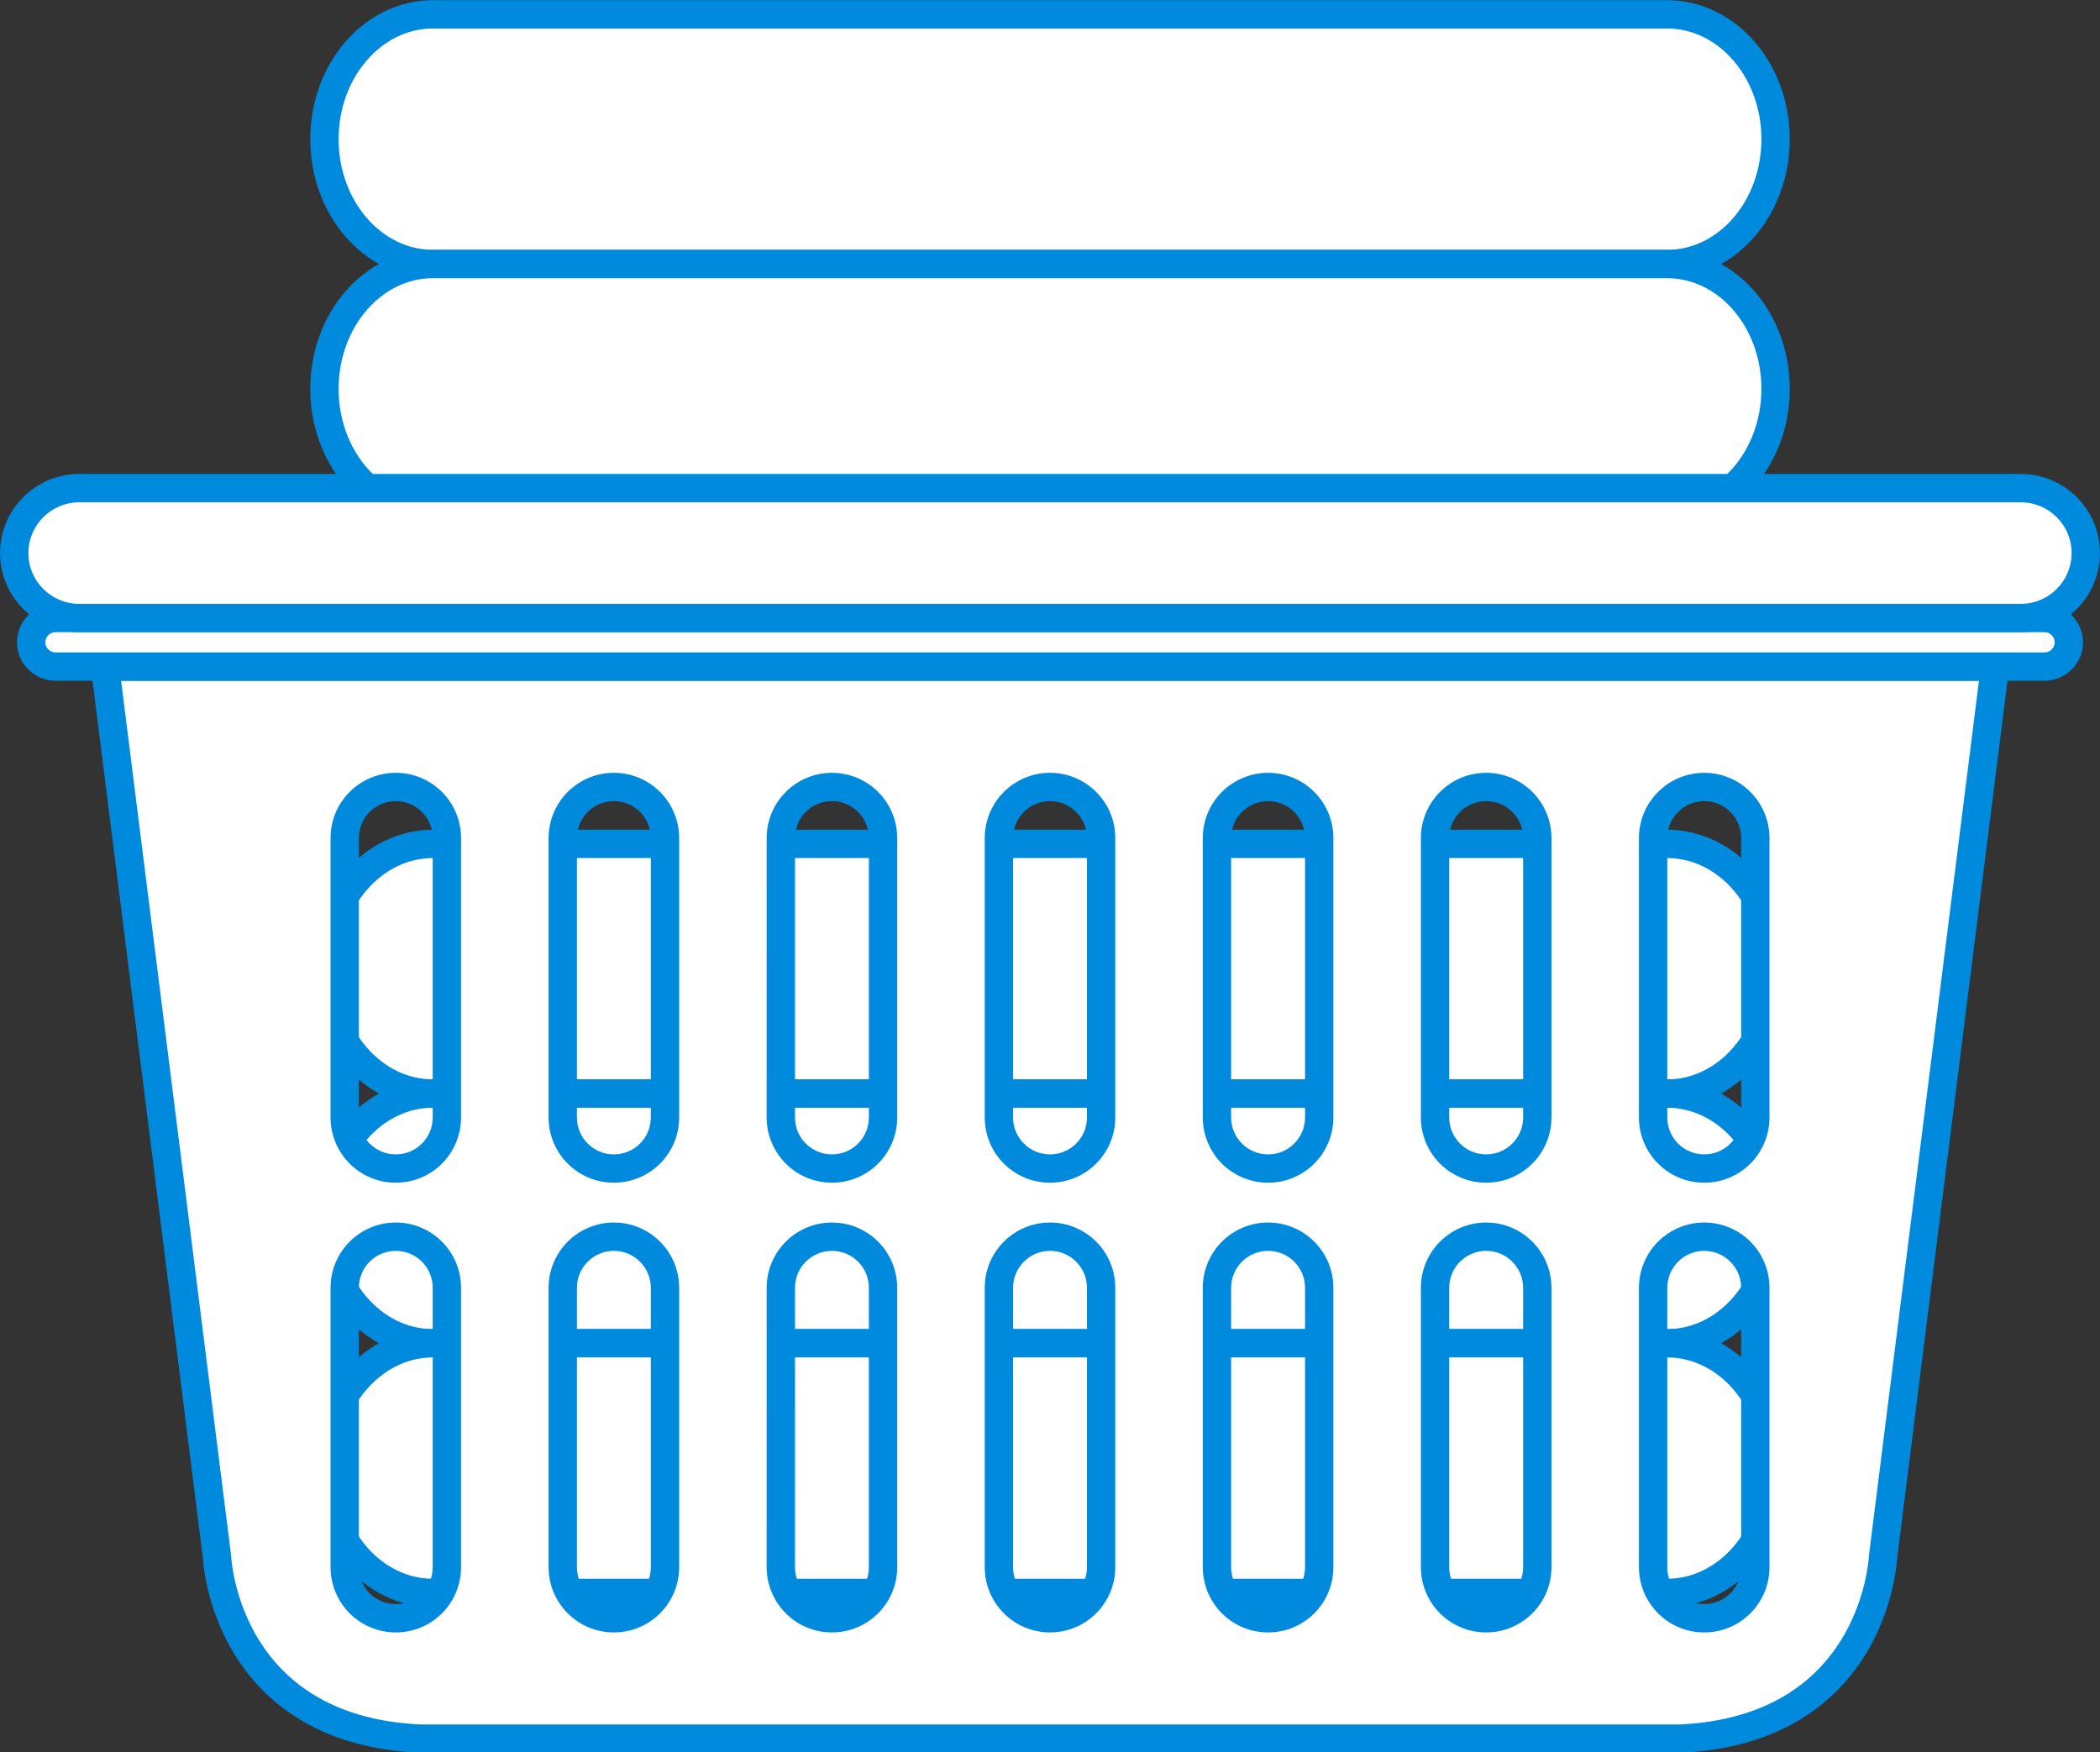 <?xml version="1.0" encoding="UTF-8" standalone="no"?><svg xmlns="http://www.w3.org/2000/svg" xmlns:xlink="http://www.w3.org/1999/xlink" fill="#000000" height="309.3" preserveAspectRatio="xMidYMid meet" version="1" viewBox="27.3 57.9 370.6 309.3" width="370.6" zoomAndPan="magnify"><rect x="27.3" y="57.9" width="370.6" height="309.3" fill="#333333" stroke="none"/><g><g id="change1_1"><path d="M 84.559 228.879 C 84.559 216.715 93.141 206.844 103.715 206.844 L 321.492 206.844 C 332.074 206.844 340.645 216.715 340.645 228.879 C 340.645 241.051 332.074 250.914 321.492 250.914 L 103.715 250.914 C 93.141 250.914 84.559 241.051 84.559 228.879" fill="#ffffff"/></g><g id="change2_1"><path d="M 84.559 228.879 L 87.059 228.879 C 87.055 223.387 89 218.453 92.059 214.941 C 95.125 211.426 99.223 209.348 103.715 209.344 L 321.492 209.344 C 323.746 209.348 325.887 209.867 327.855 210.824 C 330.809 212.262 333.383 214.699 335.219 217.828 C 337.055 220.953 338.145 224.758 338.145 228.879 C 338.145 234.379 336.203 239.309 333.148 242.82 C 331.625 244.578 329.824 245.977 327.855 246.934 C 325.887 247.891 323.75 248.414 321.492 248.414 L 103.715 248.414 C 99.223 248.41 95.125 246.336 92.059 242.82 C 89 239.309 87.055 234.375 87.059 228.879 L 82.059 228.879 C 82.059 235.555 84.406 241.641 88.285 246.102 C 92.148 250.559 97.633 253.418 103.715 253.414 L 321.492 253.414 C 327.578 253.418 333.059 250.559 336.926 246.102 C 340.801 241.637 343.145 235.555 343.145 228.879 C 343.145 222.211 340.801 216.125 336.926 211.66 C 333.059 207.199 327.578 204.344 321.492 204.344 L 103.715 204.344 C 97.633 204.344 92.148 207.199 88.285 211.66 C 84.406 216.125 82.059 222.207 82.059 228.879 L 84.559 228.879" fill="#008add"/></g><g id="change1_2"><path d="M 84.559 272.949 C 84.559 260.777 93.141 250.914 103.715 250.914 L 321.492 250.914 C 332.074 250.914 340.645 260.777 340.645 272.949 C 340.645 285.121 332.074 294.984 321.492 294.984 L 103.715 294.984 C 93.141 294.984 84.559 285.121 84.559 272.949" fill="#ffffff"/></g><g id="change2_2"><path d="M 84.559 272.949 L 87.059 272.949 C 87.055 267.453 89 262.52 92.059 259.008 C 95.125 255.492 99.223 253.418 103.715 253.414 L 321.492 253.414 C 323.75 253.414 325.887 253.938 327.855 254.895 C 330.809 256.328 333.383 258.766 335.219 261.895 C 337.055 265.023 338.145 268.828 338.145 272.949 C 338.145 278.445 336.203 283.379 333.148 286.891 C 331.625 288.648 329.824 290.047 327.855 291.008 C 325.887 291.965 323.75 292.484 321.492 292.484 L 103.715 292.484 C 99.223 292.484 95.125 290.406 92.059 286.891 C 89 283.379 87.055 278.445 87.059 272.949 L 82.059 272.949 C 82.059 279.625 84.406 285.711 88.285 290.172 C 92.148 294.633 97.633 297.488 103.715 297.484 L 321.492 297.484 C 327.578 297.488 333.059 294.633 336.926 290.172 C 340.801 285.707 343.145 279.625 343.145 272.949 C 343.145 266.277 340.801 260.191 336.926 255.727 C 333.059 251.27 327.578 248.41 321.492 248.414 L 103.715 248.414 C 97.633 248.41 92.148 251.27 88.285 255.727 C 84.406 260.191 82.059 266.277 82.059 272.949 L 84.559 272.949" fill="#008add"/></g><g id="change2_3"><path d="M 340.645 270.449 L 130.727 270.449 C 129.344 270.449 128.227 271.57 128.227 272.949 C 128.227 274.332 129.344 275.449 130.727 275.449 L 340.645 275.449 C 342.023 275.449 343.145 274.332 343.145 272.949 C 343.145 271.57 342.023 270.449 340.645 270.449" fill="#008add"/></g><g id="change1_3"><path d="M 84.559 317.016 C 84.559 304.848 93.141 294.984 103.715 294.984 L 321.492 294.984 C 332.074 294.984 340.645 304.848 340.645 317.016 C 340.645 329.191 332.074 339.051 321.492 339.051 L 103.715 339.051 C 93.141 339.051 84.559 329.191 84.559 317.016" fill="#ffffff"/></g><g id="change2_4"><path d="M 84.559 317.016 L 87.059 317.016 C 87.055 311.52 89 306.59 92.055 303.078 C 95.125 299.562 99.223 297.488 103.715 297.484 L 321.492 297.484 C 323.75 297.488 325.887 298.008 327.855 298.965 C 330.809 300.398 333.383 302.836 335.219 305.965 C 337.055 309.09 338.145 312.895 338.145 317.016 C 338.145 322.516 336.203 327.449 333.148 330.961 C 331.625 332.715 329.824 334.113 327.855 335.074 C 325.887 336.031 323.75 336.551 321.492 336.551 L 103.715 336.551 C 99.223 336.547 95.125 334.477 92.059 330.961 C 89 327.445 87.055 322.516 87.059 317.016 L 82.059 317.016 C 82.059 323.691 84.406 329.777 88.285 334.238 C 92.152 338.699 97.633 341.555 103.715 341.551 L 321.492 341.551 C 327.578 341.555 333.059 338.699 336.926 334.238 C 340.801 329.777 343.145 323.691 343.145 317.016 C 343.145 310.344 340.801 304.258 336.926 299.797 C 333.059 295.34 327.578 292.484 321.492 292.484 L 103.715 292.484 C 97.633 292.484 92.152 295.34 88.285 299.797 C 84.406 304.258 82.059 310.344 82.059 317.016 L 84.559 317.016" fill="#008add"/></g><g id="change1_4"><path d="M 84.559 82.461 C 84.559 70.297 93.141 60.43 103.715 60.43 L 321.492 60.43 C 332.074 60.43 340.645 70.297 340.645 82.461 C 340.645 94.637 332.074 104.496 321.492 104.496 L 103.715 104.496 C 93.141 104.496 84.559 94.637 84.559 82.461" fill="#ffffff"/></g><g id="change2_5"><path d="M 84.559 82.461 L 87.059 82.461 C 87.055 76.969 89 72.035 92.059 68.523 C 95.125 65.008 99.223 62.934 103.715 62.93 L 321.492 62.93 C 323.75 62.93 325.887 63.449 327.855 64.41 C 330.809 65.844 333.383 68.281 335.219 71.41 C 337.055 74.535 338.145 78.34 338.145 82.461 C 338.145 87.961 336.203 92.895 333.148 96.406 C 331.625 98.16 329.824 99.562 327.855 100.52 C 325.887 101.477 323.75 101.996 321.492 101.996 L 103.715 101.996 C 99.223 101.992 95.125 99.922 92.059 96.402 C 89 92.895 87.055 87.961 87.059 82.461 L 82.059 82.461 C 82.059 89.137 84.406 95.223 88.285 99.684 C 92.152 104.145 97.633 107 103.715 106.996 L 321.492 106.996 C 327.578 107 333.059 104.145 336.926 99.684 C 340.801 95.223 343.145 89.137 343.145 82.461 C 343.145 75.789 340.801 69.703 336.926 65.242 C 333.059 60.781 327.578 57.926 321.492 57.93 L 103.715 57.93 C 97.633 57.926 92.148 60.781 88.285 65.242 C 84.406 69.703 82.059 75.789 82.059 82.461 L 84.559 82.461" fill="#008add"/></g><g id="change1_5"><path d="M 84.559 126.531 C 84.559 114.359 93.141 104.496 103.715 104.496 L 321.492 104.496 C 332.074 104.496 340.645 114.359 340.645 126.531 C 340.645 138.699 332.074 148.566 321.492 148.566 L 103.715 148.566 C 93.141 148.566 84.559 138.699 84.559 126.531" fill="#ffffff"/></g><g id="change2_6"><path d="M 84.559 126.531 L 87.059 126.531 C 87.055 121.035 89 116.102 92.059 112.59 C 95.125 109.074 99.223 107 103.715 106.996 L 321.492 106.996 C 323.75 106.996 325.887 107.52 327.855 108.477 C 330.809 109.91 333.383 112.348 335.219 115.477 C 337.055 118.605 338.145 122.41 338.145 126.531 C 338.145 132.027 336.203 136.961 333.148 140.473 C 331.625 142.23 329.824 143.629 327.855 144.59 C 325.887 145.547 323.75 146.066 321.492 146.066 L 103.715 146.066 C 99.223 146.066 95.125 143.988 92.059 140.473 C 89 136.961 87.055 132.027 87.059 126.531 L 82.059 126.531 C 82.059 133.207 84.406 139.289 88.285 143.754 C 92.148 148.215 97.633 151.07 103.715 151.066 L 321.492 151.066 C 327.578 151.07 333.059 148.215 336.926 143.754 C 340.801 139.289 343.145 133.203 343.145 126.531 C 343.145 119.859 340.801 113.773 336.926 109.312 C 333.059 104.852 327.578 101.992 321.492 101.996 L 103.715 101.996 C 97.633 101.992 92.148 104.852 88.285 109.309 C 84.406 113.773 82.059 119.859 82.059 126.531 L 84.559 126.531" fill="#008add"/></g><g id="change1_6"><path d="M 84.559 170.598 C 84.559 158.43 93.141 148.566 103.715 148.566 L 321.492 148.566 C 332.074 148.566 340.645 158.43 340.645 170.598 C 340.645 182.773 332.074 192.633 321.492 192.633 L 103.715 192.633 C 93.141 192.633 84.559 182.773 84.559 170.598" fill="#ffffff"/></g><g id="change2_7"><path d="M 84.559 170.598 L 87.059 170.598 C 87.055 165.102 89 160.172 92.055 156.66 C 95.125 153.145 99.223 151.07 103.715 151.066 L 321.492 151.066 C 323.75 151.07 325.887 151.59 327.855 152.547 C 330.809 153.98 333.383 156.418 335.219 159.547 C 337.055 162.672 338.145 166.477 338.145 170.598 C 338.145 176.098 336.203 181.031 333.148 184.543 C 331.625 186.297 329.824 187.699 327.855 188.656 C 325.887 189.613 323.75 190.133 321.492 190.133 L 103.715 190.133 C 99.223 190.133 95.125 188.059 92.059 184.539 C 89 181.031 87.055 176.098 87.059 170.598 L 82.059 170.598 C 82.059 177.273 84.406 183.359 88.285 187.82 C 92.152 192.281 97.633 195.137 103.715 195.133 L 321.492 195.133 C 327.578 195.137 333.059 192.281 336.926 187.82 C 340.801 183.359 343.145 177.273 343.145 170.598 C 343.145 163.926 340.801 157.844 336.926 153.379 C 333.059 148.922 327.578 146.066 321.492 146.066 L 103.715 146.066 C 97.633 146.066 92.152 148.922 88.285 153.379 C 84.406 157.84 82.059 163.926 82.059 170.598 L 84.559 170.598" fill="#008add"/></g><g id="change1_7"><path d="M 97.953 191.613 C 97.031 189.035 96.512 186.219 96.512 183.254 C 96.512 171.09 105.09 161.223 115.676 161.223 L 333.441 161.223 C 335.457 161.223 337.391 161.586 339.219 162.246 C 336.352 154.223 329.504 148.566 321.492 148.566 L 103.715 148.566 C 93.141 148.566 84.559 158.43 84.559 170.598 C 84.559 180.457 90.191 188.797 97.953 191.613" fill="#ffffff"/></g><g id="change2_8"><path d="M 97.953 191.613 L 100.305 190.77 C 99.477 188.457 99.012 185.926 99.012 183.254 C 99.012 177.762 100.953 172.828 104.008 169.316 C 107.078 165.805 111.176 163.727 115.676 163.723 L 333.441 163.723 C 335.156 163.727 336.793 164.027 338.363 164.598 C 339.273 164.926 340.297 164.699 340.98 164.02 C 341.664 163.34 341.895 162.312 341.57 161.406 C 339.988 156.977 337.297 153.164 333.828 150.434 C 330.367 147.703 326.094 146.066 321.492 146.066 L 103.715 146.066 C 97.633 146.066 92.152 148.922 88.285 153.379 C 84.406 157.84 82.059 163.926 82.059 170.598 C 82.059 176.004 83.602 181.023 86.246 185.105 C 88.891 189.188 92.652 192.348 97.102 193.965 C 98.016 194.293 99.027 194.07 99.719 193.383 C 100.406 192.695 100.633 191.684 100.305 190.77 L 97.953 191.613 L 98.805 189.262 C 95.488 188.062 92.555 185.645 90.441 182.387 C 88.332 179.133 87.059 175.051 87.059 170.598 C 87.055 165.102 89 160.172 92.055 156.66 C 95.125 153.145 99.223 151.07 103.715 151.066 L 321.492 151.066 C 324.902 151.07 328.059 152.262 330.738 154.363 C 333.41 156.465 335.578 159.492 336.863 163.09 L 339.219 162.246 L 340.066 159.898 C 337.984 159.141 335.758 158.723 333.441 158.723 L 115.676 158.723 C 109.586 158.723 104.102 161.578 100.234 166.035 C 96.359 170.5 94.012 176.582 94.012 183.254 C 94.012 186.512 94.582 189.613 95.598 192.457 L 97.953 191.613 L 98.805 189.262 L 97.953 191.613" fill="#008add"/></g><g id="change1_8"><path d="M 84.559 170.598 C 84.559 158.43 93.141 148.566 103.715 148.566 L 321.492 148.566 C 332.074 148.566 340.645 158.43 340.645 170.598 C 340.645 182.773 332.074 192.633 321.492 192.633 L 103.715 192.633 C 93.141 192.633 84.559 182.773 84.559 170.598" fill="#ffffff"/></g><g id="change2_9"><path d="M 84.559 170.598 L 87.059 170.598 C 87.055 165.102 89 160.172 92.055 156.66 C 95.125 153.145 99.223 151.07 103.715 151.066 L 321.492 151.066 C 323.75 151.07 325.887 151.59 327.855 152.547 C 330.809 153.98 333.383 156.418 335.219 159.547 C 337.055 162.672 338.145 166.477 338.145 170.598 C 338.145 176.098 336.203 181.031 333.148 184.543 C 331.625 186.297 329.824 187.699 327.855 188.656 C 325.887 189.613 323.75 190.133 321.492 190.133 L 103.715 190.133 C 99.223 190.133 95.125 188.059 92.059 184.539 C 89 181.031 87.055 176.098 87.059 170.598 L 82.059 170.598 C 82.059 177.273 84.406 183.359 88.285 187.82 C 92.152 192.281 97.633 195.137 103.715 195.133 L 321.492 195.133 C 327.578 195.137 333.059 192.281 336.926 187.82 C 340.801 183.359 343.145 177.273 343.145 170.598 C 343.145 163.926 340.801 157.844 336.926 153.379 C 333.059 148.922 327.578 146.066 321.492 146.066 L 103.715 146.066 C 97.633 146.066 92.152 148.922 88.285 153.379 C 84.406 157.84 82.059 163.926 82.059 170.598 L 84.559 170.598" fill="#008add"/></g><g id="change2_10"><path d="M 340.645 168.098 L 130.727 168.098 C 129.344 168.098 128.227 169.219 128.227 170.598 C 128.227 171.98 129.344 173.098 130.727 173.098 L 340.645 173.098 C 342.023 173.098 343.145 171.98 343.145 170.598 C 343.145 169.219 342.023 168.098 340.645 168.098" fill="#008add"/></g><g id="change1_9"><path d="M 337.074 255.129 C 337.074 260.113 333.035 264.148 328.059 264.148 C 323.074 264.148 319.035 260.113 319.035 255.129 L 319.035 205.82 C 319.035 200.836 323.074 196.801 328.059 196.801 C 333.035 196.801 337.074 200.836 337.074 205.82 Z M 337.074 334.504 C 337.074 339.488 333.035 343.523 328.059 343.523 C 323.074 343.523 319.035 339.488 319.035 334.504 L 319.035 285.199 C 319.035 280.215 323.074 276.176 328.059 276.176 C 333.035 276.176 337.074 280.215 337.074 285.199 Z M 298.598 255.129 C 298.598 260.113 294.551 264.148 289.574 264.148 C 284.594 264.148 280.551 260.113 280.551 255.129 L 280.551 205.82 C 280.551 200.836 284.594 196.801 289.574 196.801 C 294.551 196.801 298.598 200.836 298.598 205.82 Z M 298.598 334.504 C 298.598 339.488 294.551 343.523 289.574 343.523 C 284.594 343.523 280.551 339.488 280.551 334.504 L 280.551 285.199 C 280.551 280.215 284.594 276.176 289.574 276.176 C 294.551 276.176 298.598 280.215 298.598 285.199 Z M 260.109 255.129 C 260.109 260.113 256.066 264.148 251.09 264.148 C 246.105 264.148 242.062 260.113 242.062 255.129 L 242.062 205.82 C 242.062 200.836 246.105 196.801 251.09 196.801 C 256.066 196.801 260.109 200.836 260.109 205.82 Z M 260.109 334.504 C 260.109 339.488 256.066 343.523 251.09 343.523 C 246.105 343.523 242.062 339.488 242.062 334.504 L 242.062 285.199 C 242.062 280.215 246.105 276.176 251.09 276.176 C 256.066 276.176 260.109 280.215 260.109 285.199 Z M 221.621 255.129 C 221.621 260.113 217.586 264.148 212.602 264.148 C 207.621 264.148 203.582 260.113 203.582 255.129 L 203.582 205.82 C 203.582 200.836 207.621 196.801 212.602 196.801 C 217.586 196.801 221.621 200.836 221.621 205.82 Z M 221.621 334.504 C 221.621 339.488 217.586 343.523 212.602 343.523 C 207.621 343.523 203.582 339.488 203.582 334.504 L 203.582 285.199 C 203.582 280.215 207.621 276.176 212.602 276.176 C 217.586 276.176 221.621 280.215 221.621 285.199 Z M 183.137 255.129 C 183.137 260.113 179.105 264.148 174.117 264.148 C 169.137 264.148 165.098 260.113 165.098 255.129 L 165.098 205.82 C 165.098 200.836 169.137 196.801 174.117 196.801 C 179.105 196.801 183.137 200.836 183.137 205.82 Z M 183.137 334.504 C 183.137 339.488 179.105 343.523 174.117 343.523 C 169.137 343.523 165.098 339.488 165.098 334.504 L 165.098 285.199 C 165.098 280.215 169.137 276.176 174.117 276.176 C 179.105 276.176 183.137 280.215 183.137 285.199 Z M 144.656 255.129 C 144.656 260.113 140.617 264.148 135.637 264.148 C 130.648 264.148 126.613 260.113 126.613 255.129 L 126.613 205.82 C 126.613 200.836 130.648 196.801 135.637 196.801 C 140.617 196.801 144.656 200.836 144.656 205.82 Z M 144.656 334.504 C 144.656 339.488 140.617 343.523 135.637 343.523 C 130.648 343.523 126.613 339.488 126.613 334.504 L 126.613 285.199 C 126.613 280.215 130.648 276.176 135.637 276.176 C 140.617 276.176 144.656 280.215 144.656 285.199 Z M 106.164 255.129 C 106.164 260.113 102.133 264.148 97.148 264.148 C 92.164 264.148 88.133 260.113 88.133 255.129 L 88.133 205.82 C 88.133 200.836 92.164 196.801 97.148 196.801 C 102.133 196.801 106.164 200.836 106.164 205.82 Z M 106.164 334.504 C 106.164 339.488 102.133 343.523 97.148 343.523 C 92.164 343.523 88.133 339.488 88.133 334.504 L 88.133 285.199 C 88.133 280.215 92.164 276.176 97.148 276.176 C 102.133 276.176 106.164 280.215 106.164 285.199 Z M 245.961 175.551 L 45.84 175.551 L 65.598 332.699 C 65.598 332.699 66.832 363.168 101.426 364.77 L 323.781 364.77 C 358.375 363.168 359.609 332.699 359.609 332.699 L 379.375 175.551 L 245.961 175.551" fill="#ffffff"/></g><g id="change2_11"><path d="M 337.074 255.129 L 334.574 255.129 C 334.574 256.938 333.848 258.555 332.664 259.742 C 331.477 260.926 329.863 261.648 328.059 261.648 C 326.25 261.648 324.633 260.926 323.445 259.742 C 322.262 258.555 321.539 256.938 321.535 255.129 L 321.535 205.82 C 321.539 204.012 322.262 202.398 323.445 201.211 C 324.633 200.027 326.25 199.301 328.059 199.301 C 329.863 199.301 331.477 200.027 332.664 201.211 C 333.848 202.398 334.574 204.012 334.574 205.82 L 334.574 255.129 L 339.574 255.129 L 339.574 205.82 C 339.574 202.648 338.281 199.75 336.199 197.676 C 334.125 195.594 331.23 194.301 328.059 194.301 C 324.883 194.301 321.988 195.594 319.91 197.676 C 317.828 199.75 316.535 202.648 316.535 205.82 L 316.535 255.129 C 316.535 258.305 317.832 261.199 319.91 263.277 C 321.988 265.355 324.883 266.652 328.059 266.648 C 331.23 266.652 334.125 265.355 336.199 263.277 C 338.281 261.199 339.574 258.305 339.574 255.129 Z M 337.074 334.504 L 334.574 334.504 C 334.574 336.316 333.848 337.93 332.664 339.117 C 331.477 340.301 329.863 341.023 328.059 341.023 C 326.246 341.023 324.633 340.297 323.445 339.117 C 322.262 337.93 321.539 336.316 321.535 334.504 L 321.535 285.199 C 321.539 283.391 322.262 281.773 323.445 280.586 C 324.633 279.402 326.25 278.68 328.059 278.676 C 329.863 278.68 331.477 279.402 332.664 280.586 C 333.848 281.773 334.574 283.391 334.574 285.199 L 334.574 334.504 L 339.574 334.504 L 339.574 285.199 C 339.574 282.023 338.281 279.129 336.199 277.051 C 334.125 274.969 331.23 273.676 328.059 273.676 C 324.883 273.676 321.988 274.969 319.91 277.051 C 317.828 279.129 316.535 282.023 316.535 285.199 L 316.535 334.504 C 316.535 337.68 317.832 340.574 319.91 342.652 C 321.988 344.734 324.883 346.027 328.059 346.023 C 331.227 346.027 334.121 344.734 336.199 342.652 C 338.281 340.574 339.574 337.68 339.574 334.504 Z M 298.598 255.129 L 296.098 255.129 C 296.098 256.938 295.371 258.551 294.184 259.738 C 292.996 260.926 291.379 261.648 289.574 261.648 C 287.766 261.648 286.148 260.926 284.961 259.738 C 283.777 258.551 283.051 256.938 283.051 255.129 L 283.051 205.82 C 283.051 204.012 283.777 202.398 284.961 201.211 C 286.148 200.027 287.766 199.301 289.574 199.301 C 291.379 199.301 292.996 200.027 294.184 201.211 C 295.371 202.398 296.098 204.016 296.098 205.82 L 296.098 255.129 L 301.098 255.129 L 301.098 205.82 C 301.098 202.645 299.801 199.75 297.719 197.672 C 295.641 195.594 292.746 194.301 289.574 194.301 C 286.402 194.301 283.504 195.594 281.426 197.676 C 279.348 199.75 278.051 202.648 278.051 205.82 L 278.051 255.129 C 278.051 258.305 279.348 261.199 281.426 263.277 C 283.504 265.355 286.402 266.652 289.574 266.648 C 292.746 266.652 295.641 265.355 297.719 263.277 C 299.801 261.203 301.098 258.305 301.098 255.129 Z M 298.598 334.504 L 296.098 334.504 C 296.098 336.312 295.371 337.926 294.184 339.113 C 292.996 340.297 291.379 341.023 289.574 341.023 C 287.766 341.023 286.148 340.297 284.961 339.117 C 283.777 337.93 283.051 336.316 283.051 334.504 L 283.051 285.199 C 283.051 283.391 283.777 281.773 284.961 280.586 C 286.148 279.402 287.766 278.68 289.574 278.676 C 291.379 278.68 292.996 279.402 294.184 280.59 C 295.371 281.777 296.098 283.391 296.098 285.199 L 296.098 334.504 L 301.098 334.504 L 301.098 285.199 C 301.098 282.023 299.801 279.125 297.719 277.051 C 295.641 274.969 292.746 273.676 289.574 273.676 C 286.402 273.676 283.504 274.969 281.426 277.051 C 279.348 279.129 278.051 282.023 278.051 285.199 L 278.051 334.504 C 278.051 337.68 279.348 340.578 281.43 342.652 C 283.508 344.734 286.402 346.027 289.574 346.023 C 292.742 346.027 295.641 344.734 297.719 342.652 C 299.801 340.578 301.098 337.684 301.098 334.504 Z M 260.109 255.129 L 257.609 255.129 C 257.609 256.938 256.883 258.551 255.699 259.738 C 254.512 260.926 252.895 261.648 251.09 261.648 C 249.277 261.648 247.66 260.926 246.473 259.738 C 245.289 258.555 244.566 256.938 244.562 255.129 L 244.562 205.82 C 244.566 204.012 245.289 202.398 246.473 201.211 C 247.66 200.027 249.277 199.301 251.09 199.301 C 252.895 199.301 254.512 200.027 255.699 201.211 C 256.883 202.398 257.609 204.012 257.609 205.82 L 257.609 255.129 L 262.609 255.129 L 262.609 205.82 C 262.613 202.645 261.316 199.75 259.234 197.672 C 257.156 195.594 254.262 194.301 251.09 194.301 C 247.914 194.301 245.016 195.594 242.938 197.676 C 240.855 199.75 239.562 202.648 239.562 205.82 L 239.562 255.129 C 239.562 258.305 240.859 261.199 242.938 263.277 C 245.016 265.355 247.914 266.652 251.09 266.648 C 254.262 266.652 257.156 265.355 259.234 263.277 C 261.316 261.199 262.613 258.305 262.609 255.129 Z M 260.109 334.504 L 257.609 334.504 C 257.609 336.312 256.883 337.93 255.699 339.113 C 254.512 340.297 252.895 341.023 251.09 341.023 C 249.277 341.023 247.66 340.297 246.473 339.117 C 245.289 337.93 244.566 336.316 244.562 334.504 L 244.562 285.199 C 244.566 283.391 245.289 281.773 246.473 280.586 C 247.66 279.402 249.277 278.68 251.09 278.676 C 252.895 278.68 254.512 279.402 255.699 280.586 C 256.883 281.777 257.609 283.391 257.609 285.199 L 257.609 334.504 L 262.609 334.504 L 262.609 285.199 C 262.613 282.023 261.316 279.129 259.234 277.051 C 257.156 274.969 254.262 273.676 251.09 273.676 C 247.914 273.676 245.016 274.969 242.938 277.051 C 240.855 279.129 239.562 282.023 239.562 285.199 L 239.562 334.504 C 239.562 337.68 240.859 340.574 242.938 342.652 C 245.016 344.734 247.914 346.027 251.09 346.023 C 254.258 346.027 257.156 344.734 259.234 342.652 C 261.316 340.578 262.613 337.68 262.609 334.504 Z M 221.621 255.129 L 219.121 255.129 C 219.121 256.938 218.398 258.555 217.215 259.742 C 216.027 260.926 214.41 261.648 212.602 261.648 C 210.793 261.648 209.18 260.926 207.992 259.742 C 206.809 258.555 206.082 256.938 206.082 255.129 L 206.082 205.82 C 206.082 204.012 206.809 202.398 207.992 201.211 C 209.18 200.027 210.793 199.301 212.602 199.301 C 214.41 199.301 216.027 200.027 217.215 201.211 C 218.398 202.398 219.121 204.012 219.121 205.82 L 219.121 255.129 L 224.121 255.129 L 224.121 205.82 C 224.121 199.457 218.965 194.301 212.602 194.301 C 209.43 194.301 206.531 195.594 204.457 197.676 C 202.375 199.75 201.082 202.648 201.082 205.82 L 201.082 255.129 C 201.082 258.305 202.375 261.199 204.457 263.277 C 206.531 265.355 209.43 266.652 212.602 266.648 C 218.965 266.648 224.121 261.492 224.121 255.129 Z M 221.621 334.504 L 219.121 334.504 C 219.121 336.316 218.398 337.93 217.215 339.117 C 216.027 340.297 214.41 341.023 212.602 341.023 C 210.793 341.023 209.18 340.297 207.992 339.117 C 206.809 337.93 206.082 336.316 206.082 334.504 L 206.082 285.199 C 206.082 283.391 206.809 281.773 207.992 280.586 C 209.18 279.402 210.793 278.68 212.602 278.676 C 214.41 278.68 216.027 279.402 217.215 280.586 C 218.398 281.773 219.121 283.387 219.121 285.199 L 219.121 334.504 L 224.121 334.504 L 224.121 285.199 C 224.121 278.832 218.965 273.68 212.602 273.676 C 209.43 273.676 206.531 274.969 204.457 277.051 C 202.375 279.129 201.082 282.023 201.082 285.199 L 201.082 334.504 C 201.082 337.68 202.375 340.574 204.457 342.652 C 206.535 344.734 209.43 346.027 212.602 346.023 C 218.965 346.023 224.121 340.871 224.121 334.504 Z M 183.137 255.129 L 180.637 255.129 C 180.637 256.941 179.91 258.555 178.73 259.742 C 177.543 260.926 175.93 261.648 174.117 261.648 C 172.309 261.648 170.691 260.926 169.504 259.738 C 168.32 258.555 167.598 256.938 167.598 255.129 L 167.598 205.82 C 167.598 204.012 168.32 202.398 169.504 201.211 C 170.691 200.027 172.309 199.301 174.117 199.301 C 175.93 199.301 177.543 200.027 178.73 201.211 C 179.91 202.395 180.637 204.012 180.637 205.82 L 180.637 255.129 L 185.637 255.129 L 185.637 205.82 C 185.637 202.648 184.344 199.754 182.266 197.676 C 180.188 195.594 177.293 194.301 174.117 194.301 C 170.945 194.301 168.047 195.594 165.973 197.676 C 163.891 199.75 162.594 202.648 162.598 205.82 L 162.594 255.129 C 162.594 258.305 163.891 261.199 165.973 263.277 C 168.047 265.355 170.945 266.652 174.117 266.648 C 177.293 266.652 180.188 265.355 182.266 263.277 C 184.344 261.199 185.637 258.305 185.637 255.129 Z M 183.137 334.504 L 180.637 334.504 C 180.637 336.316 179.91 337.93 178.73 339.117 C 177.543 340.297 175.93 341.023 174.117 341.023 C 172.309 341.023 170.691 340.297 169.504 339.117 C 168.32 337.93 167.598 336.316 167.594 334.504 L 167.598 285.199 C 167.598 283.391 168.32 281.773 169.504 280.586 C 170.691 279.402 172.309 278.68 174.117 278.676 C 175.93 278.68 177.543 279.402 178.73 280.586 C 179.91 281.773 180.637 283.387 180.637 285.199 L 180.637 334.504 L 185.637 334.504 L 185.637 285.199 C 185.637 282.023 184.344 279.129 182.266 277.051 C 180.188 274.969 177.293 273.676 174.117 273.676 C 170.945 273.676 168.047 274.969 165.973 277.051 C 163.891 279.129 162.594 282.023 162.598 285.199 L 162.594 334.504 C 162.594 337.68 163.891 340.574 165.973 342.652 C 168.047 344.734 170.945 346.027 174.117 346.023 C 180.484 346.023 185.637 340.867 185.637 334.504 Z M 144.656 255.129 L 142.156 255.129 C 142.156 256.938 141.43 258.555 140.246 259.742 C 139.059 260.926 137.445 261.648 135.637 261.648 C 133.824 261.648 132.211 260.926 131.023 259.742 C 129.84 258.555 129.117 256.941 129.113 255.129 L 129.113 205.82 C 129.117 204.012 129.84 202.395 131.023 201.211 C 132.211 200.027 133.824 199.301 135.637 199.301 C 137.445 199.301 139.059 200.027 140.246 201.211 C 141.43 202.398 142.156 204.012 142.156 205.82 L 142.156 255.129 L 147.156 255.129 L 147.156 205.82 C 147.156 202.648 145.863 199.75 143.781 197.676 C 141.703 195.594 138.809 194.301 135.637 194.301 C 132.461 194.301 129.562 195.594 127.488 197.676 C 125.406 199.754 124.113 202.648 124.113 205.82 L 124.113 255.129 C 124.113 258.305 125.406 261.199 127.488 263.277 C 129.562 265.355 132.461 266.652 135.637 266.648 C 138.809 266.652 141.703 265.355 143.781 263.277 C 145.863 261.199 147.156 258.305 147.156 255.129 Z M 144.656 334.504 L 142.156 334.504 C 142.156 336.316 141.43 337.93 140.246 339.117 C 139.059 340.297 137.445 341.023 135.637 341.023 C 132.027 341.023 129.113 338.109 129.113 334.504 L 129.113 285.199 C 129.117 283.387 129.84 281.773 131.023 280.586 C 132.211 279.402 133.824 278.68 135.637 278.676 C 137.445 278.68 139.059 279.402 140.246 280.586 C 141.43 281.773 142.156 283.391 142.156 285.199 L 142.156 334.504 L 147.156 334.504 L 147.156 285.199 C 147.156 282.023 145.863 279.129 143.781 277.051 C 141.703 274.969 138.809 273.676 135.637 273.676 C 132.461 273.676 129.562 274.969 127.488 277.051 C 125.406 279.129 124.113 282.023 124.113 285.199 L 124.113 334.504 C 124.113 337.68 125.406 340.574 127.488 342.652 C 129.562 344.734 132.461 346.027 135.637 346.023 C 138.809 346.027 141.703 344.734 143.781 342.652 C 145.863 340.574 147.156 337.68 147.156 334.504 Z M 106.164 255.129 L 103.664 255.129 C 103.664 256.941 102.938 258.555 101.758 259.742 C 100.57 260.926 98.957 261.648 97.148 261.648 C 95.34 261.648 93.727 260.926 92.539 259.742 C 91.359 258.555 90.633 256.941 90.633 255.129 L 90.633 205.82 C 90.633 204.012 91.359 202.395 92.539 201.211 C 93.727 200.027 95.34 199.301 97.148 199.301 C 98.957 199.301 100.57 200.027 101.758 201.211 C 102.938 202.395 103.664 204.012 103.664 205.82 L 103.664 255.129 L 108.664 255.129 L 108.664 205.82 C 108.664 202.648 107.371 199.754 105.293 197.676 C 103.215 195.594 100.32 194.301 97.148 194.301 C 93.973 194.301 91.078 195.594 89.004 197.676 C 86.922 199.754 85.633 202.648 85.633 205.82 L 85.633 255.129 C 85.633 258.305 86.922 261.199 89.004 263.277 C 91.078 265.355 93.973 266.652 97.148 266.648 C 100.32 266.652 103.215 265.355 105.293 263.277 C 107.371 261.199 108.664 258.305 108.664 255.129 Z M 106.164 334.504 L 103.664 334.504 C 103.664 336.316 102.938 337.93 101.758 339.117 C 100.57 340.297 98.957 341.023 97.148 341.023 C 95.34 341.023 93.727 340.301 92.539 339.117 C 91.359 337.93 90.633 336.316 90.633 334.504 L 90.633 285.199 C 90.633 283.387 91.359 281.773 92.539 280.586 C 93.727 279.402 95.34 278.68 97.148 278.676 C 98.957 278.68 100.57 279.402 101.758 280.586 C 102.938 281.773 103.664 283.387 103.664 285.199 L 103.664 334.504 L 108.664 334.504 L 108.664 285.199 C 108.664 282.023 107.371 279.129 105.293 277.051 C 103.215 274.969 100.32 273.676 97.148 273.676 C 93.973 273.676 91.078 274.969 89.004 277.051 C 86.922 279.129 85.633 282.023 85.633 285.199 L 85.633 334.504 C 85.633 337.68 86.922 340.574 89.004 342.652 C 91.078 344.73 93.973 346.027 97.148 346.023 C 103.512 346.023 108.664 340.867 108.664 334.504 Z M 245.961 175.551 L 245.961 173.051 L 45.84 173.051 C 45.121 173.051 44.434 173.363 43.965 173.898 C 43.488 174.434 43.27 175.156 43.355 175.863 L 63.117 333.012 L 65.598 332.699 L 63.098 332.801 C 63.105 332.918 63.195 334.969 63.895 338.039 C 64.945 342.641 67.363 349.59 73.07 355.637 C 75.918 358.652 79.594 361.422 84.254 363.5 C 88.914 365.578 94.551 366.957 101.309 367.27 L 323.898 367.27 C 332.91 366.855 339.926 364.531 345.289 361.211 C 349.312 358.719 352.395 355.684 354.727 352.555 C 358.223 347.855 360.051 342.965 361.02 339.238 C 361.988 335.508 362.102 332.934 362.105 332.801 L 359.609 332.699 L 362.09 333.012 L 381.855 175.863 C 381.945 175.156 381.723 174.434 381.25 173.898 C 380.777 173.363 380.09 173.051 379.375 173.051 L 245.961 173.051 L 245.961 178.051 L 376.539 178.051 L 357.129 332.387 L 357.109 332.598 L 357.121 332.598 L 357.109 332.598 L 357.121 332.598 L 357.109 332.598 C 357.105 332.707 357.004 334.582 356.348 337.312 C 355.367 341.422 353.145 347.414 348.273 352.441 C 345.836 354.961 342.734 357.258 338.727 359.016 C 334.715 360.773 329.781 361.988 323.668 362.273 L 323.781 364.77 L 323.781 362.27 L 101.426 362.27 L 101.426 364.77 L 101.539 362.273 C 93.254 361.887 87.145 359.797 82.547 356.957 C 79.102 354.824 76.492 352.25 74.492 349.566 C 71.492 345.543 69.875 341.254 69.023 337.98 C 68.598 336.344 68.363 334.965 68.238 334.012 C 68.176 333.535 68.141 333.164 68.117 332.922 C 68.109 332.801 68.102 332.711 68.098 332.656 L 68.094 332.602 L 68.094 332.598 L 68.078 332.387 L 48.672 178.051 L 245.961 178.051 L 245.961 175.551" fill="#008add"/></g><g id="change1_10"><path d="M 392.398 171.266 C 392.398 173.633 390.48 175.551 388.113 175.551 L 37.094 175.551 C 34.723 175.551 32.801 173.633 32.801 171.266 C 32.801 168.898 34.723 166.98 37.094 166.98 L 388.113 166.98 C 390.48 166.98 392.398 168.898 392.398 171.266" fill="#ffffff"/></g><g id="change2_12"><path d="M 392.398 171.266 L 389.898 171.266 C 389.898 171.77 389.703 172.199 389.379 172.527 C 389.047 172.855 388.617 173.051 388.113 173.051 L 37.094 173.051 C 36.59 173.051 36.156 172.855 35.828 172.527 C 35.496 172.195 35.305 171.766 35.301 171.266 C 35.305 170.766 35.5 170.336 35.828 170.004 C 36.156 169.676 36.59 169.48 37.094 169.48 L 388.113 169.48 C 388.617 169.48 389.047 169.676 389.379 170.004 C 389.703 170.332 389.898 170.766 389.898 171.266 L 394.898 171.266 C 394.898 167.52 391.863 164.48 388.113 164.48 L 37.094 164.48 C 35.227 164.48 33.516 165.242 32.293 166.465 C 31.066 167.688 30.301 169.398 30.301 171.266 C 30.301 173.133 31.066 174.848 32.293 176.066 C 33.516 177.289 35.227 178.055 37.094 178.051 L 388.113 178.051 C 391.863 178.051 394.898 175.016 394.898 171.266 L 392.398 171.266" fill="#008add"/></g><g id="change1_11"><path d="M 395.391 155.516 C 395.391 161.848 390.258 166.98 383.934 166.98 L 41.273 166.98 C 34.953 166.98 29.812 161.848 29.812 155.516 C 29.812 149.188 34.953 144.059 41.273 144.059 L 383.934 144.059 C 390.258 144.059 395.391 149.188 395.391 155.516" fill="#ffffff"/></g><g id="change2_13"><path d="M 395.391 155.516 L 392.887 155.516 C 392.887 158 391.891 160.227 390.262 161.855 C 388.633 163.48 386.41 164.48 383.934 164.48 L 41.273 164.48 C 38.793 164.48 36.57 163.48 34.941 161.855 C 33.312 160.223 32.312 158 32.312 155.516 C 32.312 153.035 33.312 150.812 34.938 149.184 C 36.57 147.559 38.793 146.559 41.273 146.559 L 383.934 146.559 C 386.41 146.559 388.633 147.559 390.266 149.184 C 391.891 150.812 392.887 153.035 392.891 155.516 L 397.887 155.516 C 397.891 151.672 396.32 148.164 393.801 145.648 C 391.281 143.125 387.777 141.559 383.934 141.559 L 41.273 141.559 C 37.426 141.559 33.922 143.125 31.406 145.645 C 28.883 148.164 27.312 151.668 27.312 155.516 C 27.312 159.367 28.883 162.871 31.402 165.391 C 33.922 167.91 37.426 169.48 41.273 169.48 L 383.934 169.48 C 387.777 169.48 391.281 167.91 393.801 165.391 C 396.32 162.871 397.891 159.363 397.891 155.516 L 395.391 155.516" fill="#008add"/></g></g></svg>